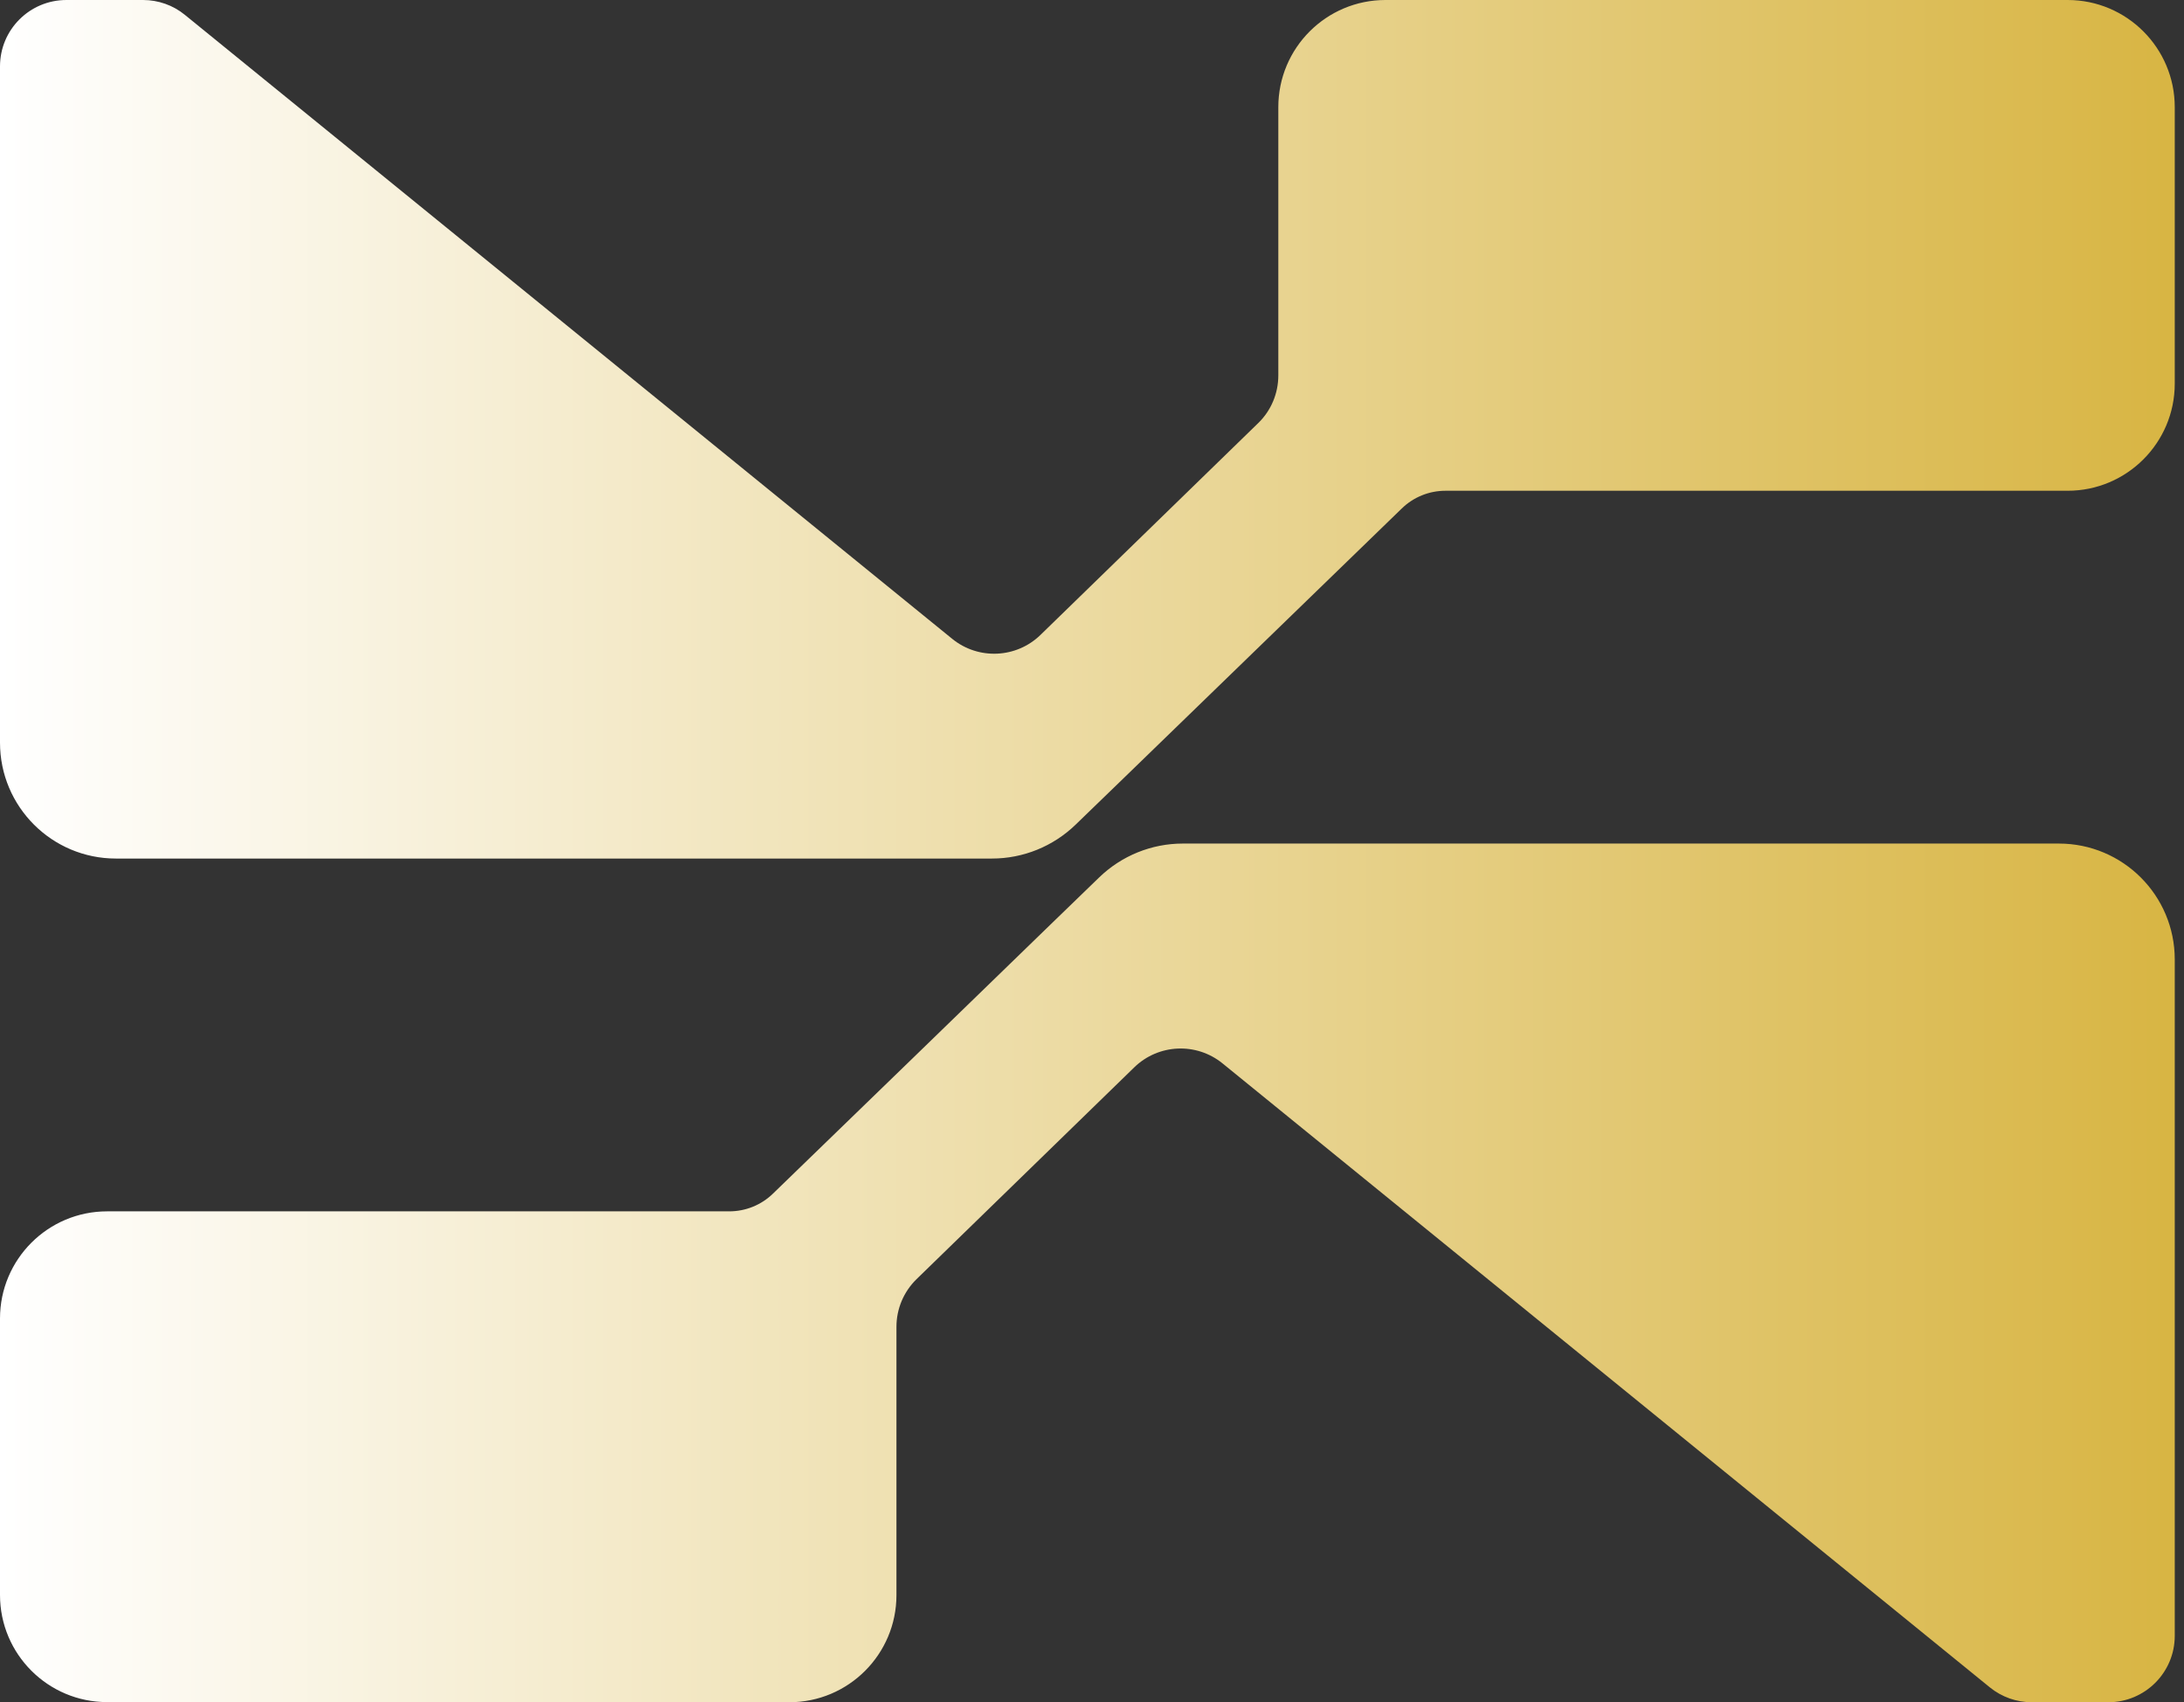 <svg width="145" height="113" viewBox="0 0 145 113" fill="none" xmlns="http://www.w3.org/2000/svg">
<rect x="0" y="0" width="145" height="113" fill="#333333" stroke="none"/>
<path d="M144.386 7.112V25.466C144.386 29.397 141.196 32.578 137.274 32.578H95.97C94.881 32.578 93.84 33 93.061 33.76C86.906 39.728 80.76 45.686 74.605 51.654C73.544 52.686 72.475 53.709 71.414 54.741C69.922 56.186 67.933 56.993 65.86 56.993H7.694C3.444 56.993 0 53.549 0 49.298V4.41C0 1.97 1.97 0 4.41 0H9.496C10.509 0 11.494 0.347 12.273 0.985L63.223 42.411C64.959 43.819 67.474 43.706 69.078 42.149L83.537 28.084C84.391 27.258 84.87 26.113 84.87 24.921V7.112C84.87 3.181 88.06 0 91.982 0H137.274C141.205 0 144.386 3.19 144.386 7.112ZM7.112 113H52.404C56.336 113 59.517 109.81 59.517 105.888V88.079C59.517 86.887 59.995 85.752 60.849 84.916L75.308 70.851C76.913 69.294 79.427 69.181 81.163 70.589L132.113 112.015C132.901 112.653 133.877 113 134.891 113H139.976C142.406 113 144.386 111.03 144.386 108.59V63.692C144.386 59.442 140.943 55.998 136.692 55.998H78.527C76.453 55.998 74.464 56.805 72.972 58.25C71.912 59.282 70.851 60.305 69.782 61.337C63.636 67.305 57.48 73.272 51.325 79.23C50.547 79.99 49.505 80.413 48.416 80.413H7.112C3.181 80.413 0 83.603 0 87.525V105.878C0 109.81 3.19 112.991 7.112 112.991V113Z" fill="url(#paint0_linear_173_39)"/>
<defs>
<linearGradient id="paint0_linear_173_39" x1="0" y1="56.495" x2="144.386" y2="56.495" gradientUnits="userSpaceOnUse">
<stop stop-color="white"/>
<stop offset="1" stop-color="#D8B543"/>
</linearGradient>
</defs>
</svg>
